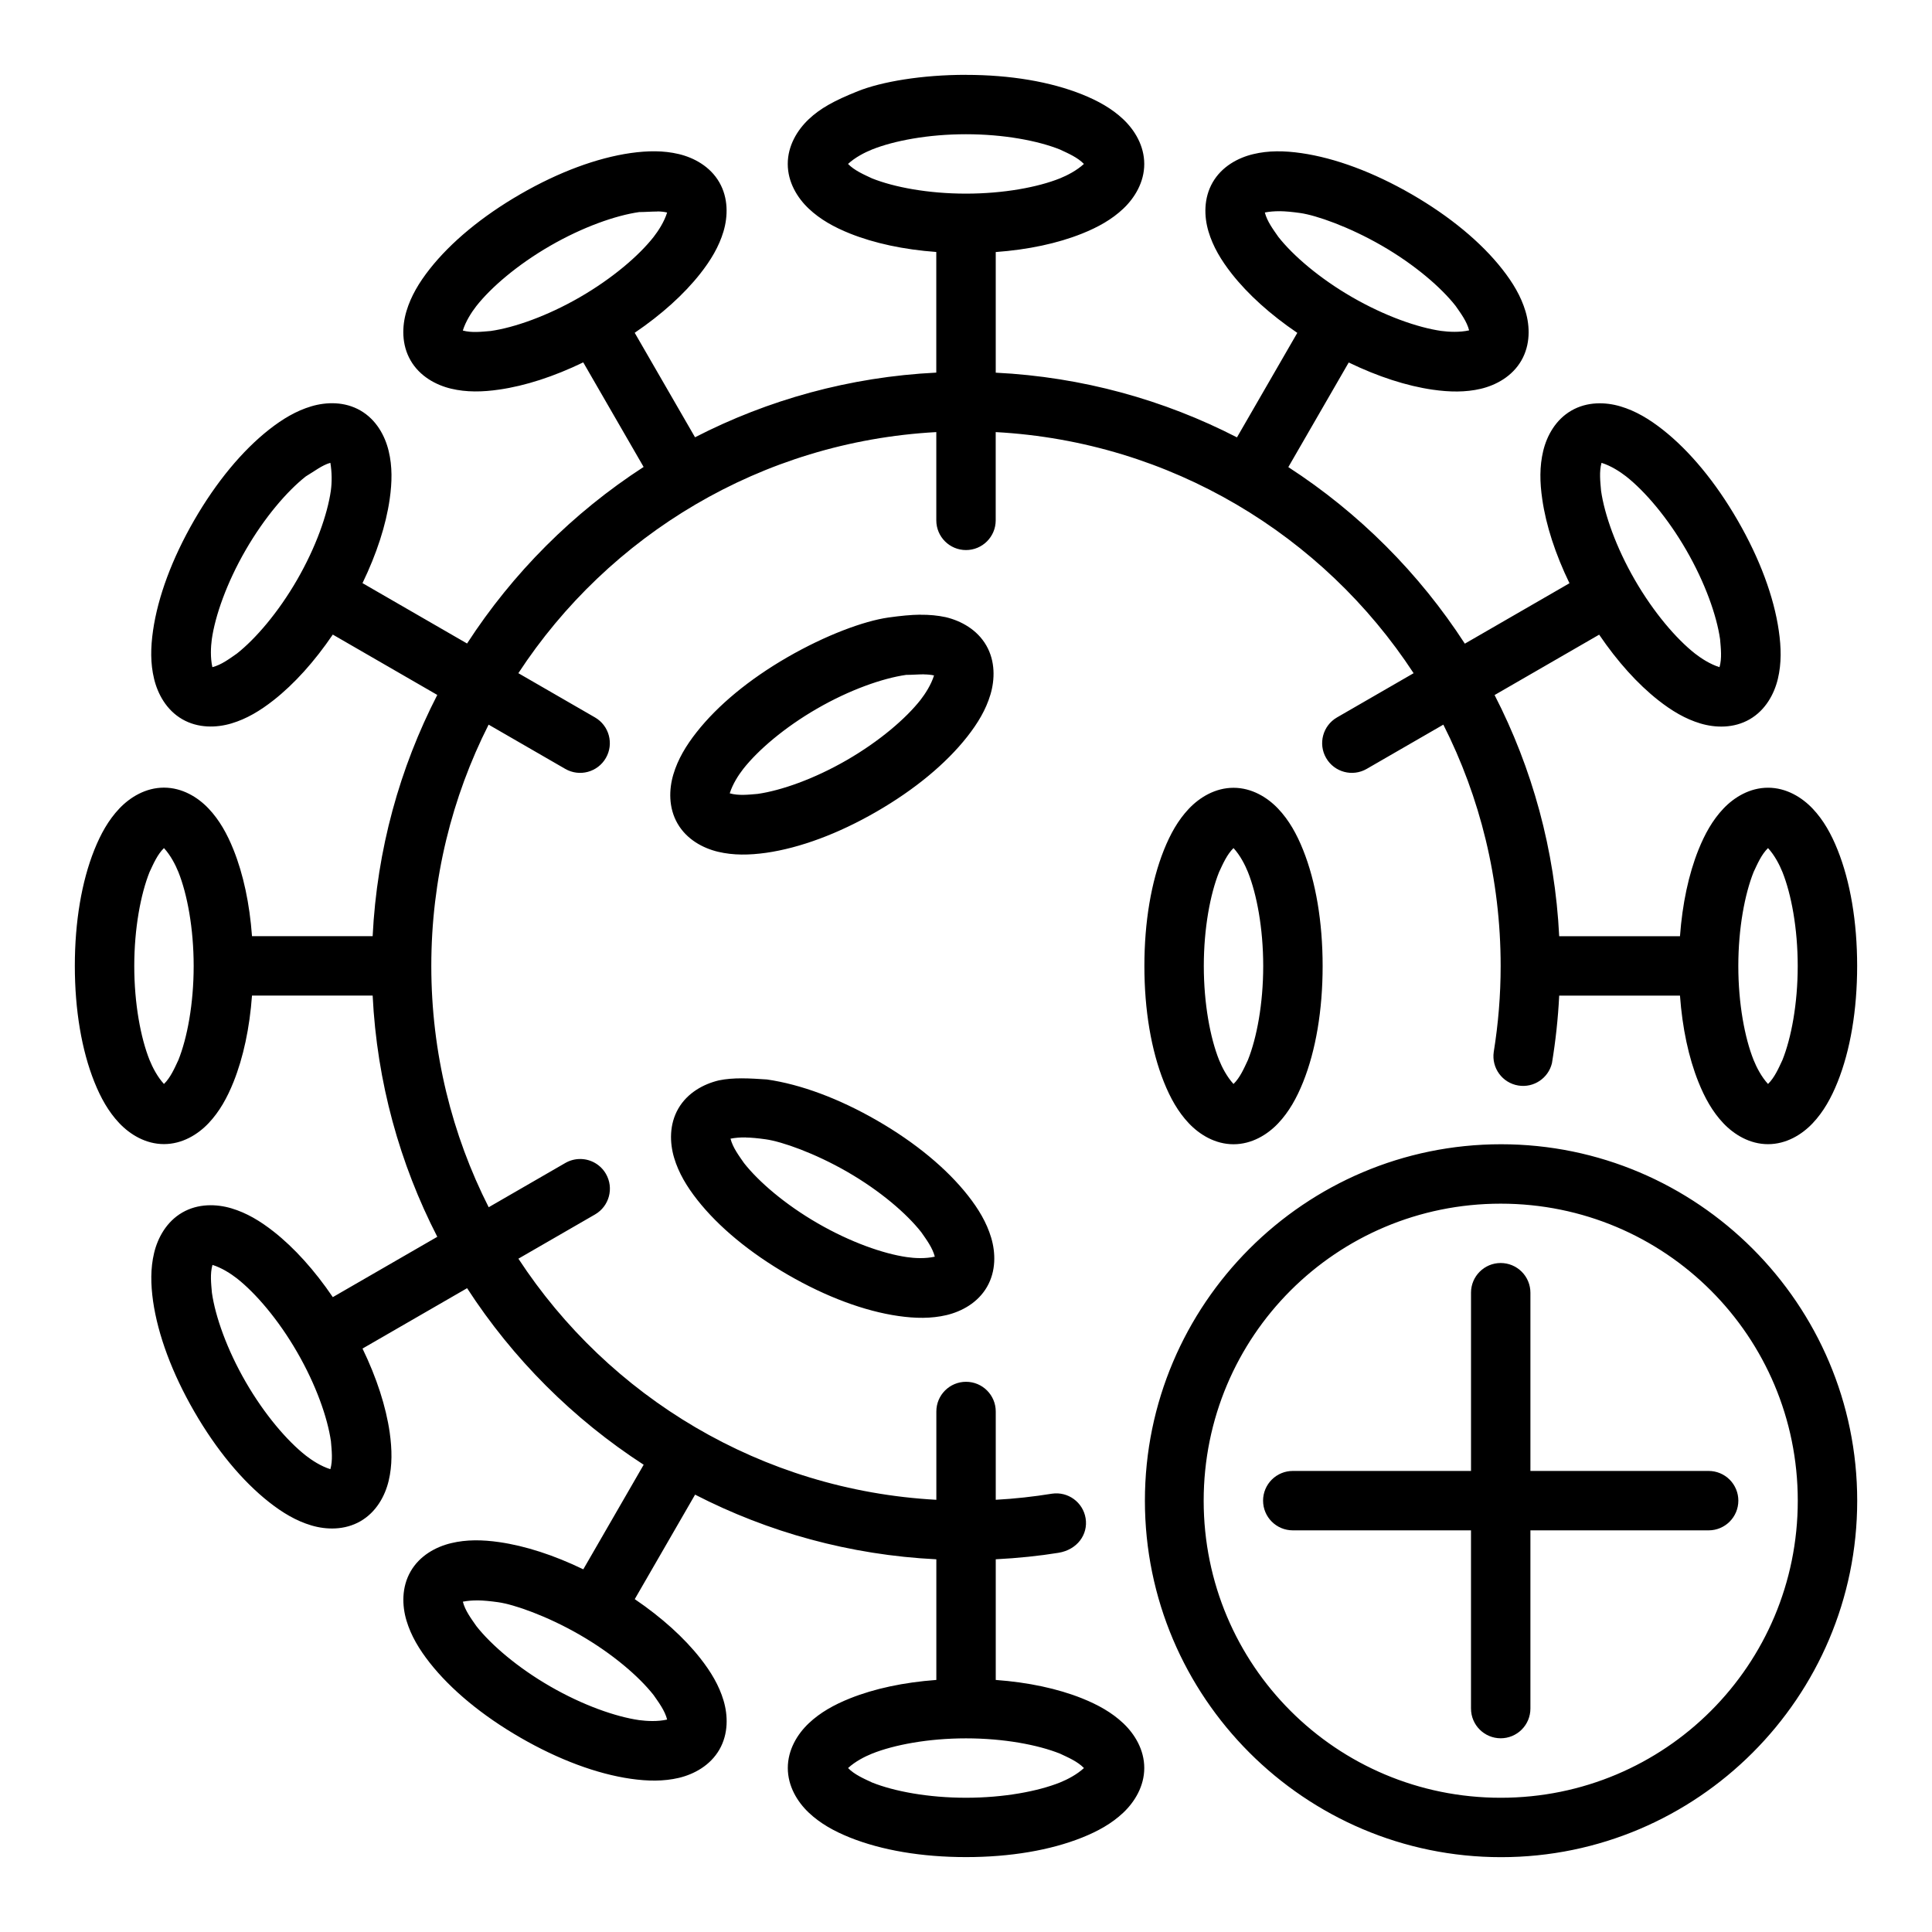 <?xml version="1.0" encoding="UTF-8"?>
<!-- Uploaded to: SVG Repo, www.svgrepo.com, Generator: SVG Repo Mixer Tools -->
<svg fill="#000000" width="800px" height="800px" version="1.1" viewBox="144 144 512 512" xmlns="http://www.w3.org/2000/svg">
 <g>
  <path d="m400 163.83c-11.727 0-22.352 1.812-28.656 4.332-6.305 2.519-9.988 4.566-13.02 7.434-3.031 2.867-5.562 7.016-5.562 11.848 0 4.832 2.527 8.977 5.562 11.844 3.031 2.867 6.715 4.914 10.918 6.598 6.481 2.59 14.281 4.258 22.883 4.891v31.969c-22.938 1.133-44.594 7.191-63.934 17.137l-15.988-27.691c7.133-4.844 13.055-10.188 17.371-15.672 2.801-3.559 4.965-7.172 6.156-11.172 1.191-4 1.309-8.855-1.109-13.043-2.414-4.184-6.68-6.508-10.738-7.477s-8.273-0.898-12.75-0.27c-8.961 1.293-19.07 5.031-29.223 10.895-10.152 5.859-18.445 12.746-24.047 19.859-2.801 3.559-4.965 7.172-6.156 11.172s-1.312 8.852 1.105 13.039c2.414 4.184 6.68 6.512 10.738 7.481s8.273 0.898 12.754 0.238c6.906-0.992 14.496-3.453 22.262-7.211l16 27.715c-18.699 12.117-34.672 28.09-46.789 46.789l-27.711-16c3.754-7.762 6.215-15.352 7.207-22.254 0.645-4.481 0.715-8.695-0.27-12.754-0.969-4.059-3.293-8.324-7.481-10.738-4.184-2.414-9.039-2.297-13.039-1.105s-7.613 3.356-11.172 6.156c-7.113 5.598-14 13.895-19.859 24.047-5.859 10.152-9.602 20.262-10.895 29.223-0.645 4.481-0.715 8.695 0.27 12.754 0.969 4.059 3.289 8.32 7.477 10.738 4.184 2.414 9.043 2.301 13.043 1.109 4-1.191 7.617-3.359 11.172-6.16 5.484-4.316 10.828-10.242 15.676-17.379l27.691 15.992c-9.941 19.336-15.996 40.992-17.129 63.926h-31.973c-0.629-8.602-2.301-16.402-4.891-22.879-1.68-4.203-3.731-7.887-6.598-10.918-2.867-3.031-7.012-5.562-11.844-5.562s-8.98 2.527-11.848 5.562c-2.867 3.031-4.914 6.719-6.598 10.918-3.363 8.406-5.172 19.031-5.172 30.754s1.812 22.348 5.172 30.754c1.68 4.203 3.731 7.887 6.598 10.918 2.867 3.031 7.016 5.562 11.848 5.562s8.977-2.527 11.844-5.562c2.867-3.031 4.914-6.715 6.598-10.918 2.59-6.481 4.262-14.281 4.891-22.887h31.973c1.133 22.938 7.191 44.594 17.133 63.934l-27.691 15.988c-4.848-7.133-10.191-13.055-15.676-17.371-3.559-2.801-7.172-4.965-11.172-6.156-4-1.191-8.852-1.312-13.035 1.105-4.184 2.414-6.512 6.68-7.481 10.738-0.969 4.059-0.898 8.273-0.27 12.754 1.293 8.961 5.039 19.07 10.898 29.219 5.859 10.152 12.742 18.449 19.855 24.047 3.559 2.801 7.172 4.965 11.172 6.156s8.855 1.305 13.043-1.109c4.184-2.414 6.512-6.68 7.477-10.738 0.969-4.059 0.898-8.273 0.27-12.754-0.996-6.906-3.449-14.5-7.207-22.262l27.715-16c12.117 18.699 28.09 34.672 46.793 46.789l-16 27.715c-7.766-3.754-15.355-6.211-22.262-7.207-4.481-0.645-8.695-0.711-12.754 0.27-4.059 0.969-8.32 3.289-10.738 7.477-2.414 4.184-2.301 9.043-1.105 13.043 1.191 4 3.359 7.613 6.156 11.172 5.598 7.113 13.895 13.996 24.047 19.855s20.262 9.605 29.219 10.898c4.481 0.645 8.691 0.715 12.754-0.238 4.059-0.969 8.324-3.293 10.742-7.481 2.414-4.184 2.297-9.039 1.105-13.039-1.191-4-3.359-7.613-6.156-11.172-4.316-5.484-10.238-10.828-17.371-15.676l15.988-27.691c19.34 9.945 40.996 16 63.934 17.133v31.973c-8.602 0.629-16.406 2.293-22.883 4.883-4.203 1.68-7.887 3.731-10.918 6.598-3.031 2.867-5.562 7.016-5.562 11.848s2.527 8.977 5.562 11.844c3.031 2.867 6.715 4.914 10.918 6.598 8.406 3.363 19.031 5.176 30.754 5.176 11.723 0 22.348-1.816 30.754-5.176 4.203-1.68 7.887-3.731 10.918-6.598s5.562-7.012 5.562-11.844-2.527-8.98-5.562-11.848c-3.031-2.867-6.719-4.914-10.918-6.598-6.477-2.59-14.277-4.254-22.879-4.883v-31.977c5.859-0.297 11.633-0.906 16.613-1.715 4.981-0.809 7.898-4.852 7.203-9.145-0.688-4.254-4.664-7.148-8.914-6.523-4.891 0.789-9.859 1.344-14.902 1.617v-23.395c0-4.348-3.523-7.875-7.875-7.875-4.348 0.004-7.871 3.527-7.867 7.875v23.398c-46.41-2.531-86.816-27.32-110.76-63.898l20.309-11.723c3.766-2.176 5.059-6.992 2.883-10.758-1.387-2.402-3.938-3.898-6.711-3.934-1.418-0.02-2.816 0.344-4.043 1.051l-20.312 11.73c-9.73-19.203-15.207-40.926-15.207-63.945 0-23.023 5.477-44.746 15.188-63.949l20.312 11.727c3.766 2.176 8.582 0.883 10.758-2.883 2.176-3.766 0.883-8.582-2.883-10.758l-20.305-11.723c23.945-36.574 64.352-61.359 110.76-63.891v23.395c0 4.344 3.523 7.867 7.867 7.867 4.348 0 7.871-3.523 7.875-7.867v-23.395c46.406 2.531 86.809 27.32 110.75 63.895l-20.301 11.719c-3.766 2.176-5.059 6.992-2.883 10.758 2.176 3.766 6.988 5.055 10.75 2.883l20.312-11.727c9.711 19.207 15.188 40.93 15.188 63.949 0 7.762-0.637 15.375-1.832 22.793-0.617 4.242 2.277 8.211 6.523 8.898 4.09 0.664 7.945-1.957 8.902-5.918 0.969-5.867 1.621-11.84 1.922-17.906h32.008c0.629 8.602 2.293 16.406 4.887 22.887 1.68 4.203 3.727 7.887 6.598 10.918 2.867 3.031 7.016 5.562 11.848 5.562s8.977-2.527 11.844-5.562c2.867-3.031 4.914-6.715 6.598-10.918 3.363-8.406 5.176-19.031 5.176-30.754 0-11.723-1.816-22.348-5.176-30.754-1.68-4.203-3.731-7.887-6.598-10.918-2.867-3.031-7.012-5.562-11.844-5.562s-8.98 2.527-11.848 5.562c-2.867 3.031-4.914 6.719-6.598 10.918-2.59 6.477-4.254 14.277-4.887 22.879h-32.008c-1.133-22.93-7.184-44.582-17.121-63.918l27.711-16c4.848 7.137 10.188 13.062 15.672 17.379 3.555 2.801 7.172 4.965 11.172 6.156 4 1.191 8.855 1.309 13.043-1.105 4.184-2.414 6.508-6.68 7.477-10.738 0.969-4.059 0.895-8.273 0.238-12.754-1.293-8.961-5.031-19.07-10.895-29.219-5.859-10.152-12.746-18.445-19.859-24.047-3.559-2.801-7.172-4.969-11.172-6.16-4-1.191-8.852-1.312-13.035 1.105-4.188 2.414-6.512 6.68-7.481 10.742-0.969 4.059-0.898 8.273-0.238 12.754 0.992 6.906 3.453 14.492 7.211 22.258l-27.73 16.012c-12.113-18.699-28.082-34.672-46.777-46.789l16.004-27.723c7.762 3.754 15.352 6.215 22.258 7.207 4.481 0.645 8.695 0.715 12.754-0.238 4.059-0.969 8.324-3.297 10.738-7.481 2.414-4.188 2.297-9.039 1.105-13.035-1.191-4-3.359-7.613-6.156-11.172-5.59-7.125-13.887-14.008-24.035-19.871-10.152-5.859-20.262-9.602-29.223-10.895-4.481-0.645-8.695-0.715-12.754 0.27-4.059 0.969-8.32 3.289-10.738 7.477-2.414 4.188-2.301 9.043-1.105 13.043 1.191 4 3.359 7.613 6.156 11.172 4.316 5.484 10.238 10.828 17.375 15.672l-15.988 27.695c-19.34-9.949-40.992-16.008-63.93-17.145v-31.969c8.602-0.629 16.402-2.297 22.879-4.891 4.203-1.68 7.887-3.731 10.918-6.598 3.031-2.867 5.562-7.012 5.562-11.844 0-4.832-2.527-8.98-5.562-11.848-3.031-2.867-6.719-4.914-10.918-6.598-8.406-3.363-19.031-5.172-30.758-5.172zm-0.008 15.742c10.02 0 19.066 1.715 24.906 4.051 2.223 1.043 4.652 2.078 6.352 3.82-1.914 1.758-4.43 3.043-6.352 3.824-5.84 2.336-14.887 4.047-24.906 4.047s-19.066-1.707-24.906-4.047c-2.227-1.043-4.648-2.086-6.352-3.824 1.91-1.762 4.434-3.043 6.352-3.82 5.84-2.336 14.887-4.051 24.906-4.051zm83.215 20.395c1.484 0.023 3.191 0.18 5.336 0.48 4.289 0.605 12.98 3.648 21.656 8.656 8.676 5.008 15.656 11.012 19.547 15.957 1.406 2.016 2.984 4.129 3.586 6.488-2.535 0.57-5.359 0.418-7.41 0.148-6.227-0.898-14.918-3.938-23.594-8.945-8.676-5.008-15.652-11.02-19.543-15.961-1.402-2.016-2.988-4.125-3.59-6.481 1.262-0.238 2.527-0.352 4.012-0.332zm-165.02 0.059c0.918 0.012 1.797 0.09 2.606 0.297-0.773 2.477-2.32 4.852-3.59 6.484-3.891 4.945-10.867 10.949-19.543 15.961-8.676 5.008-17.371 8.047-23.598 8.945-2.449 0.207-5.07 0.527-7.41-0.117 0.777-2.481 2.316-4.856 3.586-6.488 3.891-4.945 10.871-10.945 19.547-15.957 8.676-5.008 17.363-8.051 23.59-8.949 1.629-0.008 3.273-0.148 4.805-0.148zm-86.633 66.637c0.41 2.477 0.441 5.094 0.117 7.41-0.898 6.227-3.934 14.918-8.945 23.594-5.008 8.676-11.02 15.656-15.961 19.547-2.016 1.406-4.125 2.988-6.484 3.59-0.566-2.535-0.422-5.359-0.148-7.414 0.895-6.227 3.941-14.918 8.953-23.594 5.008-8.676 11.012-15.656 15.957-19.547 2.254-1.34 4.344-3.004 6.492-3.59zm336.89 0c2.477 0.777 4.852 2.316 6.488 3.586 4.941 3.891 10.949 10.871 15.957 19.551 5.008 8.676 8.055 17.363 8.949 23.59 0.207 2.449 0.52 5.07-0.148 7.414-2.477-0.773-4.852-2.32-6.484-3.59-4.945-3.891-10.949-10.867-15.961-19.543-5.008-8.676-8.047-17.371-8.945-23.598-0.207-2.449-0.527-5.07 0.117-7.41zm-180.59 40.234c-2.441 0.027-5.156 0.297-8.418 0.75-6.523 0.93-16.629 4.676-26.781 10.535-10.148 5.859-18.449 12.742-24.047 19.855-2.801 3.555-4.965 7.172-6.156 11.172s-1.309 8.855 1.105 13.043c2.414 4.184 6.68 6.508 10.738 7.477s8.273 0.898 12.754 0.27c8.961-1.293 19.07-5.031 29.223-10.895 10.152-5.859 18.445-12.746 24.043-19.859 2.801-3.559 4.969-7.172 6.16-11.172 1.191-4 1.312-8.852-1.105-13.035-2.414-4.188-6.68-6.516-10.742-7.484-2.164-0.461-4.332-0.664-6.773-0.641zm1.07 15.828c0.918 0.008 1.797 0.09 2.606 0.27-0.777 2.477-2.316 4.852-3.586 6.488-3.891 4.945-10.871 10.945-19.547 15.957-8.676 5.008-17.367 8.051-23.594 8.949-2.449 0.207-5.07 0.52-7.414-0.148 0.773-2.477 2.32-4.852 3.59-6.484 3.891-4.945 10.867-10.953 19.543-15.961 8.676-5.008 17.371-8.047 23.598-8.945 1.629-0.004 3.273-0.148 4.805-0.148zm81.969 30.047c-4.832 0-8.977 2.527-11.844 5.562-2.867 3.031-4.914 6.715-6.598 10.918-3.363 8.406-5.176 19.031-5.176 30.754 0 11.723 1.816 22.348 5.176 30.754 1.68 4.203 3.731 7.887 6.598 10.918 2.867 3.031 7.012 5.562 11.844 5.562 4.832 0 8.98-2.527 11.848-5.562 2.867-3.031 4.914-6.719 6.598-10.918 3.363-8.406 5.172-19.031 5.172-30.754 0-11.723-1.812-22.348-5.172-30.754-1.68-4.203-3.727-7.887-6.598-10.918-2.867-3.031-7.016-5.562-11.848-5.562zm0 15.977c1.762 1.91 3.043 4.434 3.82 6.352 2.336 5.84 4.051 14.887 4.051 24.906 0 10.02-1.715 19.066-4.051 24.906-1.043 2.223-2.078 4.652-3.82 6.352-1.758-1.914-3.047-4.43-3.824-6.352-2.336-5.84-4.047-14.887-4.047-24.906 0-10.02 1.707-19.066 4.047-24.906 1.043-2.227 2.086-4.648 3.824-6.352zm-283.44 0c1.758 1.914 3.047 4.43 3.824 6.352 2.336 5.84 4.047 14.887 4.047 24.906 0 10.02-1.707 19.066-4.047 24.906-1.043 2.227-2.086 4.648-3.824 6.352-1.762-1.91-3.039-4.434-3.82-6.352-2.336-5.84-4.051-14.887-4.051-24.906 0-10.02 1.715-19.066 4.051-24.906 1.043-2.223 2.078-4.652 3.82-6.352zm425.09 0c1.758 1.914 3.047 4.43 3.824 6.352 2.336 5.84 4.047 14.887 4.047 24.906 0 10.02-1.707 19.066-4.047 24.906-1.043 2.227-2.086 4.648-3.824 6.352-1.762-1.91-3.043-4.434-3.82-6.352-2.336-5.84-4.051-14.887-4.051-24.906 0-10.02 1.715-19.066 4.051-24.906 1.043-2.223 2.078-4.652 3.82-6.352zm-271.93 61.02c-2.164 0-4.246 0.148-6.117 0.543-4.059 0.969-8.32 3.289-10.738 7.477-2.414 4.184-2.301 9.043-1.109 13.043 1.191 4 3.359 7.617 6.16 11.172 5.598 7.113 13.895 13.996 24.047 19.855s20.258 9.605 29.219 10.895c4.481 0.645 8.695 0.715 12.754-0.238 4.059-0.969 8.324-3.293 10.738-7.481 2.414-4.184 2.297-9.039 1.105-13.039s-3.356-7.613-6.156-11.172c-5.598-7.113-13.895-14-24.047-19.859-10.152-5.859-20.262-9.602-29.223-10.895-2.219-0.148-4.473-0.297-6.637-0.297zm0.992 15.68c1.484 0.023 3.191 0.18 5.336 0.48 4.289 0.605 12.98 3.648 21.656 8.656 8.676 5.008 15.656 11.012 19.547 15.957 1.406 2.016 2.984 4.133 3.59 6.488-2.535 0.57-5.359 0.418-7.41 0.117-6.227-0.898-14.918-3.934-23.594-8.945-8.676-5.008-15.656-11.02-19.547-15.961-1.402-2.016-2.988-4.129-3.59-6.484 1.262-0.238 2.527-0.348 4.012-0.328zm200.19 1.789c-51.996 0-94.383 42.387-94.383 94.465s42.387 94.465 94.383 94.465 94.383-42.387 94.383-94.465-42.387-94.465-94.383-94.465zm-0.09 15.746c43.57 0 78.723 35.152 78.723 78.723 0 43.57-35.152 78.719-78.723 78.719-43.57 0-78.719-35.148-78.719-78.719 0-43.57 35.148-78.723 78.719-78.723zm-341.4 16.227c2.477 0.777 4.856 2.316 6.488 3.586 4.945 3.891 10.949 10.871 15.957 19.547 5.012 8.676 8.051 17.363 8.949 23.59 0.207 2.449 0.52 5.07-0.148 7.414-2.477-0.773-4.852-2.32-6.484-3.59-4.945-3.891-10.953-10.867-15.961-19.543-5.008-8.676-8.047-17.371-8.945-23.598-0.207-2.449-0.527-5.07 0.148-7.41zm70.367 88.91c1.484 0.023 3.191 0.18 5.336 0.48 4.289 0.605 12.98 3.648 21.656 8.656 8.676 5.008 15.656 11.012 19.547 15.957 1.406 2.016 2.984 4.129 3.586 6.488-2.535 0.57-5.359 0.418-7.41 0.148-6.227-0.898-14.918-3.938-23.594-8.945-8.676-5.008-15.656-11.02-19.543-15.961-1.402-2.016-2.992-4.125-3.59-6.484 1.262-0.238 2.527-0.352 4.008-0.332zm129.33 36.559c10.02 0 19.066 1.715 24.906 4.051 2.223 1.043 4.652 2.078 6.352 3.82-1.914 1.758-4.43 3.047-6.352 3.824-5.84 2.336-14.887 4.047-24.906 4.047s-19.066-1.707-24.906-4.047c-2.227-1.043-4.648-2.086-6.352-3.824 1.906-1.762 4.434-3.043 6.352-3.82 5.84-2.336 14.887-4.051 24.906-4.051z"/>
  <path d="m541.7 478.71c-4.348 0-7.871 3.527-7.867 7.871v47.23h-47.23l-0.004 0.004c-2.086 0-4.09 0.828-5.566 2.305-1.477 1.477-2.309 3.481-2.305 5.566 0 4.348 3.523 7.871 7.871 7.871h47.23v47.23h0.004c-0.004 4.348 3.519 7.871 7.867 7.875 2.09 0 4.09-0.828 5.566-2.305 1.48-1.477 2.309-3.481 2.309-5.57v-47.23h47.23c4.348 0 7.871-3.523 7.875-7.871 0-2.086-0.828-4.09-2.305-5.566-1.477-1.477-3.481-2.305-5.57-2.305h-47.23v-47.234c0-2.086-0.828-4.09-2.309-5.566-1.477-1.477-3.477-2.305-5.566-2.305z"/>
 </g>
</svg>